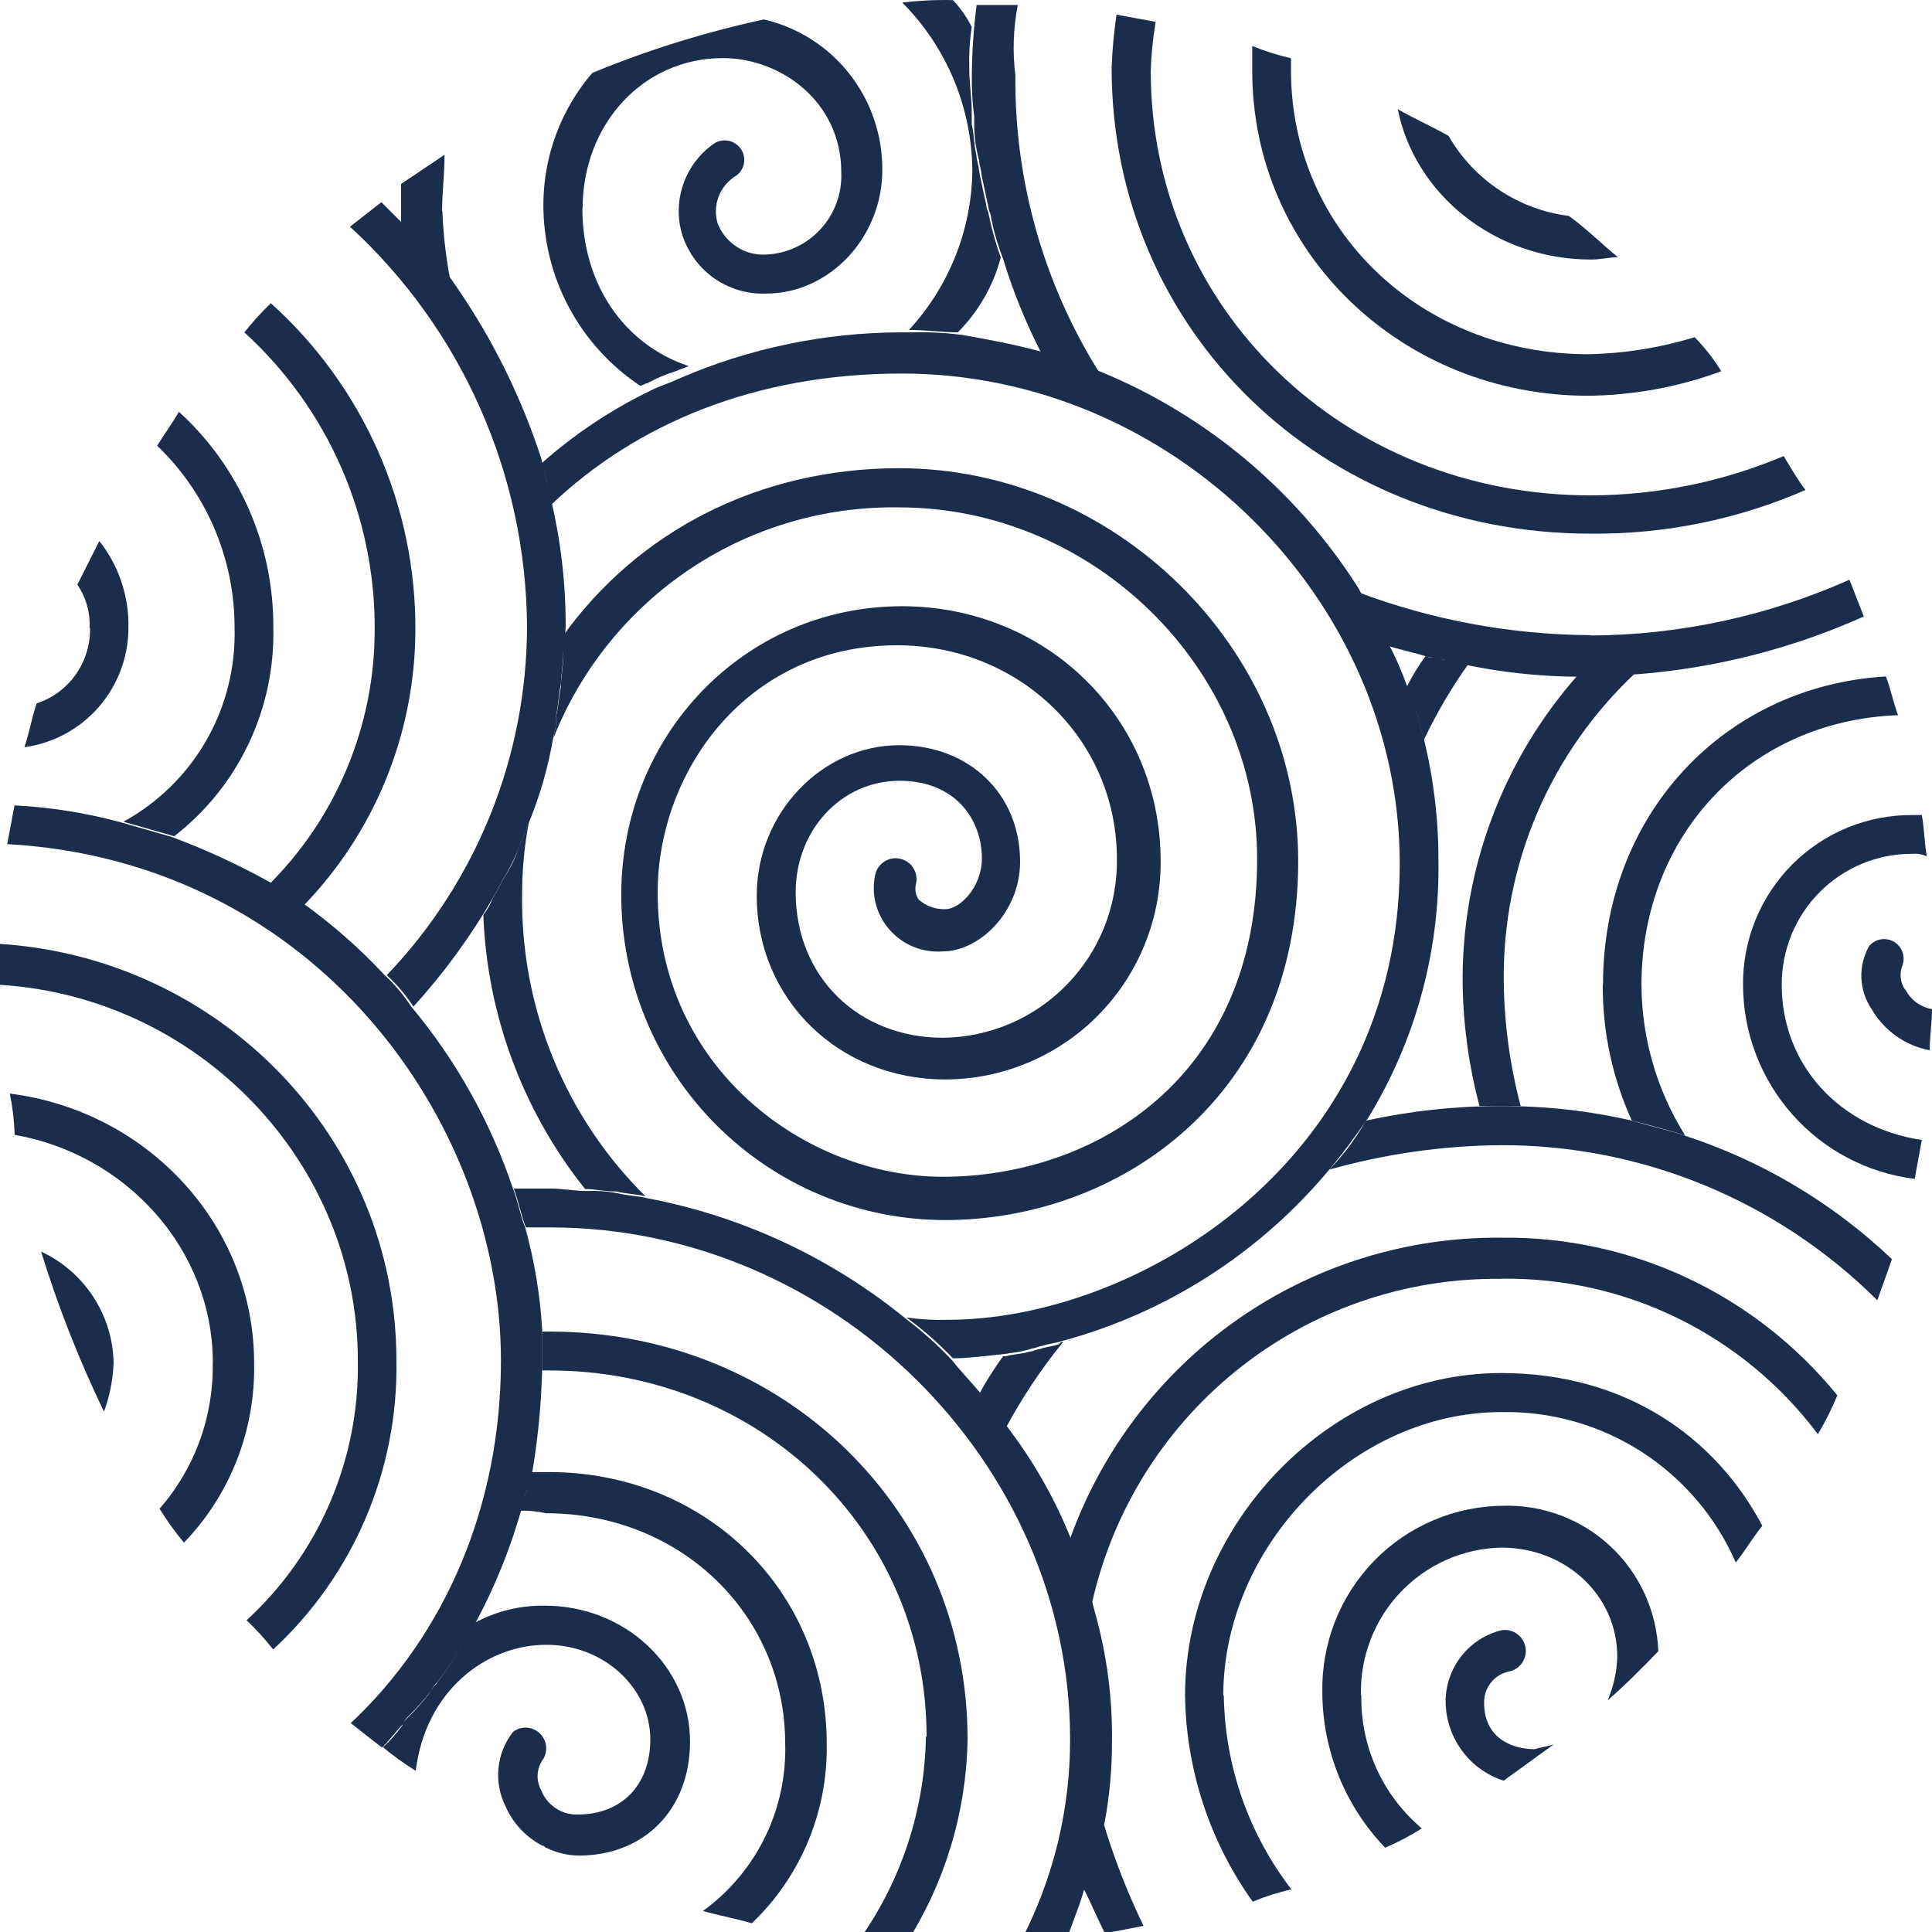 <?xml version="1.0" encoding="UTF-8"?> <svg xmlns="http://www.w3.org/2000/svg" width="32" height="32" viewBox="0 0 32 32" fill="none"><g clip-path="url(#clip0_204_217)"><path d="M25.185 18.32H24.505C24.331 17.665 24.237 16.99 24.226 16.312C24.204 14.417 24.889 12.582 26.146 11.168H26.348C26.603 11.174 26.857 11.161 27.109 11.127C26.403 11.781 25.842 12.577 25.462 13.463C25.083 14.349 24.894 15.305 24.907 16.269C24.916 16.961 25.01 17.649 25.187 18.318L25.185 18.32ZM31.553 16.391C31.513 16.332 31.489 16.264 31.482 16.193C31.475 16.122 31.485 16.051 31.512 15.985C31.537 15.914 31.536 15.836 31.509 15.765C31.483 15.694 31.432 15.635 31.367 15.597C31.301 15.56 31.225 15.546 31.151 15.559C31.076 15.572 31.009 15.611 30.96 15.668C30.868 15.829 30.823 16.012 30.83 16.197C30.837 16.382 30.896 16.561 31 16.714C31.102 16.89 31.241 17.042 31.407 17.16C31.573 17.278 31.762 17.358 31.962 17.396C31.962 17.155 32 16.954 32 16.714C31.907 16.698 31.819 16.661 31.742 16.605C31.666 16.549 31.604 16.476 31.561 16.391H31.553ZM26.547 16.312C26.543 17.088 26.707 17.855 27.028 18.561C27.348 18.641 27.635 18.722 27.909 18.803C27.441 18.056 27.192 17.194 27.188 16.312C27.188 13.821 28.989 11.933 31.438 11.846C31.359 11.643 31.318 11.405 31.235 11.204C28.554 11.365 26.551 13.494 26.551 16.306L26.547 16.312ZM29.511 16.312C29.51 16.027 29.565 15.744 29.673 15.48C29.781 15.217 29.94 14.977 30.141 14.775C30.342 14.573 30.581 14.414 30.843 14.305C31.106 14.196 31.388 14.141 31.672 14.142C31.755 14.135 31.837 14.149 31.913 14.182C31.873 13.941 31.873 13.74 31.832 13.5H31.672C31.304 13.498 30.938 13.569 30.597 13.709C30.256 13.85 29.946 14.057 29.685 14.318C29.424 14.58 29.218 14.891 29.078 15.233C28.938 15.575 28.867 15.942 28.87 16.312C28.872 17.103 29.162 17.866 29.686 18.458C30.209 19.05 30.93 19.429 31.713 19.526C31.753 19.323 31.792 19.083 31.832 18.882C30.47 18.679 29.511 17.638 29.511 16.312ZM23.944 10.928C23.863 10.928 23.784 10.887 23.703 10.887C23.665 10.887 23.625 10.887 23.625 10.849C23.503 11.013 23.395 11.188 23.303 11.371C23.343 11.531 23.424 11.651 23.465 11.813C23.503 11.974 23.544 12.093 23.584 12.254C23.799 11.802 24.053 11.37 24.345 10.965C24.185 10.965 24.064 10.924 23.94 10.924L23.944 10.928Z" fill="#1B2D4C"></path><path d="M26.347 10.526C27.823 10.518 29.283 10.203 30.633 9.602L30.871 10.211C29.683 10.743 28.413 11.067 27.116 11.168C26.836 11.168 26.596 11.208 26.306 11.208C25.497 11.218 24.689 11.123 23.904 10.926C23.825 10.926 23.744 10.885 23.665 10.885C23.425 10.806 23.184 10.765 22.943 10.682C22.864 10.52 22.783 10.4 22.704 10.24C22.623 10.079 22.542 9.957 22.463 9.797C23.705 10.268 25.02 10.513 26.347 10.52V10.526ZM16.858 0.083H16.176C16.128 0.456 16.102 0.831 16.097 1.207C16.091 1.449 16.104 1.691 16.136 1.93V2.133C16.143 2.31 16.17 2.485 16.217 2.655C16.217 2.736 16.257 2.815 16.257 2.897C16.298 3.1 16.336 3.258 16.377 3.459C16.377 3.5 16.417 3.538 16.417 3.619C16.465 3.852 16.533 4.08 16.619 4.301C16.784 4.842 16.998 5.367 17.259 5.869C17.425 5.904 17.586 5.958 17.741 6.029C17.9 6.07 18.06 6.151 18.22 6.19C17.288 4.711 16.801 2.995 16.818 1.246C16.769 0.859 16.783 0.466 16.858 0.083ZM18.499 0.243C18.702 0.284 18.941 0.322 19.141 0.363C19.096 0.631 19.068 0.903 19.06 1.175C19.06 5.112 22.263 8.205 26.345 8.205C27.443 8.203 28.531 7.981 29.544 7.554C29.665 7.757 29.785 7.96 29.904 8.116C28.78 8.606 27.566 8.852 26.341 8.839C21.889 8.839 18.412 5.465 18.412 1.124C18.423 0.829 18.45 0.534 18.493 0.241L18.499 0.243ZM20.741 1.167V0.761C20.949 0.847 21.164 0.915 21.383 0.964V1.167C21.383 3.818 23.544 5.867 26.306 5.867C26.904 5.855 27.497 5.76 28.069 5.585C28.236 5.755 28.384 5.945 28.51 6.149C27.804 6.41 27.058 6.547 26.306 6.555C23.224 6.555 20.741 4.186 20.741 1.173V1.167ZM25.986 3.577C26.268 3.78 26.506 4.019 26.796 4.259C26.677 4.259 26.515 4.299 26.355 4.299C24.754 4.299 23.433 3.215 23.151 1.808C23.433 1.971 23.712 2.091 23.993 2.251C24.201 2.613 24.49 2.921 24.838 3.151C25.185 3.381 25.581 3.527 25.994 3.577H25.986Z" fill="#1B2D4C"></path><path d="M7.327 3.498C7.344 3.93 7.397 4.36 7.487 4.783C7.365 4.6 7.229 4.427 7.082 4.265C6.947 4.095 6.8 3.934 6.643 3.784V3.047L7.363 2.564C7.363 2.887 7.323 3.173 7.323 3.489L7.327 3.498ZM16.576 4.265C16.491 4.03 16.423 3.788 16.374 3.542C16.374 3.504 16.334 3.463 16.334 3.382C16.295 3.222 16.255 3.021 16.214 2.82C16.214 2.74 16.174 2.659 16.174 2.578C16.133 2.418 16.133 2.217 16.095 2.056V1.853C16.095 1.614 16.054 1.372 16.054 1.13C16.048 0.902 16.061 0.674 16.095 0.448C16.015 0.284 15.909 0.134 15.783 0.002C15.503 -0.005 15.222 0.009 14.944 0.042C15.687 0.788 16.104 1.799 16.105 2.854C16.086 3.824 15.712 4.753 15.055 5.465C15.336 5.465 15.615 5.505 15.864 5.505C16.206 5.162 16.452 4.734 16.576 4.265ZM9.65 3.453C9.65 2.046 10.662 0.962 11.973 0.962C12.932 0.962 13.934 1.685 13.934 2.85C13.95 3.196 13.828 3.535 13.595 3.791C13.363 4.047 13.038 4.2 12.693 4.216C12.52 4.227 12.348 4.183 12.203 4.088C12.057 3.994 11.945 3.855 11.884 3.693C11.844 3.552 11.849 3.402 11.899 3.265C11.949 3.128 12.042 3.01 12.163 2.929C12.2 2.908 12.233 2.881 12.259 2.847C12.285 2.814 12.305 2.775 12.316 2.734C12.327 2.693 12.33 2.651 12.325 2.608C12.319 2.566 12.306 2.525 12.285 2.489C12.242 2.414 12.171 2.36 12.089 2.337C12.006 2.314 11.918 2.325 11.843 2.367C11.607 2.526 11.426 2.756 11.327 3.023C11.228 3.291 11.215 3.584 11.291 3.859C11.38 4.159 11.566 4.421 11.82 4.603C12.074 4.784 12.382 4.876 12.693 4.862C13.733 4.862 14.614 3.938 14.614 2.813C14.617 2.237 14.425 1.676 14.069 1.223C13.713 0.77 13.213 0.452 12.653 0.322C11.681 0.532 10.729 0.828 9.81 1.208C9.292 1.811 9.005 2.58 9 3.376C8.997 3.972 9.141 4.56 9.421 5.086C9.701 5.612 10.107 6.06 10.603 6.389C10.643 6.389 10.682 6.348 10.722 6.348C10.875 6.263 11.037 6.195 11.204 6.145C11.283 6.104 11.323 6.104 11.406 6.064C10.326 5.702 9.646 4.697 9.646 3.453H9.65ZM18.258 30.131C18.218 30.292 18.179 30.493 18.139 30.653C18.139 30.694 18.139 30.694 18.098 30.734C18.063 30.913 18.009 31.088 17.938 31.256C18.058 31.498 18.179 31.778 18.299 32.019C18.539 31.979 18.74 31.938 18.94 31.898C18.665 31.329 18.436 30.738 18.258 30.131ZM25.745 28.885L24.905 29.494C24.626 29.404 24.381 29.227 24.209 28.989C24.036 28.75 23.943 28.463 23.944 28.168C23.948 27.899 24.04 27.639 24.207 27.428C24.373 27.217 24.605 27.068 24.865 27.003C24.955 26.987 25.049 27.007 25.124 27.06C25.199 27.113 25.25 27.193 25.267 27.284C25.283 27.375 25.262 27.468 25.21 27.544C25.157 27.619 25.077 27.671 24.986 27.687C24.869 27.713 24.764 27.779 24.69 27.875C24.616 27.97 24.578 28.088 24.582 28.209C24.582 28.771 25.021 28.972 25.421 28.972C25.543 28.932 25.624 28.932 25.741 28.891L25.745 28.885ZM27.908 18.803C27.627 18.722 27.301 18.641 27.028 18.561C26.319 18.398 25.593 18.317 24.865 18.32C24.111 18.319 23.359 18.4 22.623 18.561C22.457 18.858 22.253 19.131 22.016 19.373C22.938 19.113 23.891 18.976 24.849 18.968C27.188 18.959 29.435 19.884 31.095 21.538C31.176 21.296 31.255 21.097 31.336 20.855C30.356 19.924 29.181 19.224 27.896 18.807L27.908 18.803ZM22.542 28.083C22.533 27.769 22.587 27.456 22.699 27.163C22.811 26.869 22.98 26.601 23.196 26.373C23.412 26.146 23.67 25.963 23.957 25.836C24.243 25.709 24.552 25.64 24.865 25.633C25.945 25.633 26.787 26.434 26.787 27.439C26.781 27.688 26.726 27.934 26.628 28.162C26.907 27.921 27.188 27.64 27.467 27.35C27.442 26.691 27.16 26.068 26.68 25.617C26.2 25.166 25.563 24.923 24.905 24.94C24.505 24.942 24.108 25.024 23.74 25.181C23.371 25.338 23.037 25.567 22.757 25.855C22.478 26.143 22.258 26.485 22.111 26.859C21.965 27.233 21.894 27.632 21.902 28.034C21.906 28.993 22.279 29.914 22.943 30.604C23.153 30.514 23.356 30.407 23.55 30.284C23.229 30.014 22.972 29.675 22.799 29.293C22.626 28.911 22.54 28.495 22.548 28.075L22.542 28.083ZM24.865 21.18C25.88 21.165 26.884 21.389 27.795 21.837C28.707 22.284 29.5 22.941 30.11 23.755C30.233 23.549 30.341 23.333 30.432 23.111C29.759 22.284 28.91 21.619 27.946 21.167C26.982 20.715 25.929 20.487 24.865 20.5C23.293 20.486 21.756 20.966 20.47 21.874C19.184 22.782 18.214 24.072 17.698 25.561C17.854 25.924 17.975 26.3 18.058 26.686C18.377 25.117 19.231 23.71 20.474 22.705C21.716 21.7 23.269 21.162 24.865 21.182V21.18ZM17.619 22.226C17.578 22.226 17.578 22.226 17.538 22.265C17.418 22.305 17.335 22.305 17.218 22.346C17.177 22.346 17.097 22.386 17.058 22.386C16.937 22.427 16.777 22.427 16.653 22.465H16.613C16.464 22.671 16.328 22.886 16.208 23.109C16.367 23.287 16.514 23.475 16.649 23.671C16.922 23.159 17.244 22.675 17.61 22.226H17.619ZM20.261 28.091C20.261 25.6 22.422 23.389 24.865 23.389C25.686 23.372 26.493 23.6 27.184 24.043C27.876 24.487 28.421 25.126 28.75 25.88C28.91 25.677 29.029 25.474 29.189 25.271C28.428 23.826 26.947 22.742 24.865 22.742C22.056 22.74 19.628 25.231 19.628 28.083C19.645 29.309 20.036 30.501 20.749 31.498C20.956 31.411 21.171 31.343 21.39 31.294C20.68 30.373 20.287 29.246 20.27 28.081L20.261 28.091Z" fill="#1B2D4C"></path><path d="M9.29 11.37C9.29 11.21 9.33 11.05 9.33 10.849V10.526C10.571 8.8 12.568 7.755 14.895 7.755C18.459 7.755 21.502 10.727 21.502 14.263C21.502 18.159 18.54 20.208 15.656 20.208C14.951 20.208 14.253 20.069 13.602 19.798C12.951 19.527 12.359 19.13 11.861 18.63C11.362 18.13 10.967 17.536 10.697 16.883C10.428 16.229 10.289 15.529 10.29 14.822C10.29 12.17 12.333 10.041 14.944 10.041C17.338 10.045 19.224 11.892 19.224 14.263C19.227 14.736 19.138 15.205 18.96 15.643C18.783 16.081 18.521 16.48 18.189 16.816C17.858 17.152 17.463 17.419 17.028 17.601C16.594 17.784 16.127 17.878 15.656 17.879C13.893 17.879 12.534 16.553 12.534 14.834C12.534 13.468 13.614 12.343 14.895 12.343C16.057 12.343 16.896 13.155 16.896 14.272C16.896 15.114 16.216 15.758 15.616 15.758C15.441 15.772 15.265 15.742 15.104 15.671C14.944 15.6 14.803 15.491 14.695 15.352C14.602 15.234 14.536 15.097 14.501 14.952C14.466 14.806 14.463 14.654 14.492 14.507C14.507 14.416 14.557 14.335 14.632 14.281C14.707 14.227 14.799 14.205 14.89 14.22C14.981 14.235 15.062 14.285 15.116 14.36C15.169 14.435 15.191 14.528 15.176 14.619C15.162 14.665 15.158 14.715 15.164 14.763C15.171 14.812 15.188 14.858 15.215 14.899C15.336 15.007 15.494 15.064 15.656 15.059C15.897 15.059 16.263 14.698 16.263 14.217C16.263 13.573 15.822 12.932 14.901 12.932C13.94 12.932 13.179 13.744 13.179 14.779C13.179 16.184 14.221 17.189 15.622 17.189C16.005 17.184 16.384 17.104 16.736 16.952C17.088 16.801 17.407 16.581 17.674 16.305C17.942 16.03 18.152 15.704 18.294 15.347C18.435 14.989 18.505 14.607 18.499 14.223C18.499 12.254 16.896 10.688 14.857 10.688C12.374 10.688 10.893 12.775 10.893 14.785C10.891 17.678 13.333 19.491 15.616 19.491C18.139 19.491 20.822 17.845 20.822 14.229C20.822 11.056 18.098 8.404 14.895 8.404C13.668 8.383 12.463 8.736 11.44 9.417C10.417 10.099 9.625 11.076 9.169 12.219V12.182C9.202 12.078 9.216 11.969 9.209 11.86C9.249 11.74 9.249 11.58 9.29 11.379V11.37ZM8.648 14.822C8.647 14.403 8.687 13.986 8.768 13.575C8.768 13.616 8.729 13.656 8.729 13.697C8.689 13.817 8.608 13.977 8.57 14.103C8.518 14.246 8.451 14.382 8.367 14.509C8.286 14.631 8.246 14.751 8.165 14.87C8.126 14.972 8.073 15.068 8.005 15.153C8.068 16.808 8.658 18.401 9.691 19.694C9.85 19.694 10.01 19.735 10.211 19.735C10.37 19.775 10.53 19.775 10.69 19.814C10.032 19.163 9.512 18.385 9.161 17.527C8.81 16.669 8.636 15.749 8.648 14.822ZM16.696 22.415C16.834 22.404 16.97 22.377 17.101 22.333C17.141 22.333 17.222 22.293 17.261 22.293C17.382 22.252 17.463 22.252 17.582 22.214C19.337 21.742 20.901 20.732 22.056 19.325C22.259 19.083 22.461 18.803 22.663 18.513C23.446 17.231 23.849 15.752 23.825 14.249C23.826 13.572 23.745 12.897 23.584 12.239C23.544 12.079 23.503 11.959 23.465 11.799C23.429 11.645 23.375 11.496 23.303 11.356C23.214 11.108 23.107 10.866 22.983 10.633C22.904 10.473 22.823 10.351 22.742 10.191C22.663 10.031 22.583 9.911 22.504 9.748C21.48 8.131 19.98 6.873 18.212 6.149C18.059 6.077 17.898 6.022 17.732 5.986C17.572 5.948 17.412 5.867 17.251 5.826C16.811 5.706 16.37 5.623 15.929 5.546C15.661 5.512 15.39 5.498 15.12 5.505H14.917C13.656 5.508 12.409 5.768 11.251 6.269C11.091 6.348 10.931 6.388 10.771 6.472C10.118 6.788 9.511 7.193 8.968 7.676C9.041 7.899 9.095 8.128 9.13 8.36C10.522 7.032 12.493 6.187 14.936 6.187C19.42 6.187 23.184 9.925 23.184 14.308C23.184 19.25 18.819 21.86 15.697 21.86C15.469 21.867 15.24 21.854 15.014 21.822C15.29 22.024 15.547 22.251 15.784 22.498C16.024 22.498 16.344 22.457 16.704 22.419L16.696 22.415Z" fill="#1B2D4C"></path><path d="M8.608 25.03C8.649 24.948 8.649 24.869 8.689 24.788C8.73 24.668 8.768 24.506 8.808 24.382H9.09C11.692 24.382 13.693 26.351 13.693 28.881C13.703 29.436 13.598 29.987 13.385 30.499C13.171 31.011 12.854 31.473 12.453 31.855C12.172 31.774 11.933 31.733 11.643 31.652C12.079 31.336 12.43 30.919 12.668 30.435C12.905 29.952 13.021 29.418 13.005 28.879C13.005 26.751 11.283 25.064 9.041 25.064C8.897 25.031 8.748 25.017 8.6 25.024L8.608 25.03ZM15.336 28.765C15.316 29.96 14.939 31.121 14.254 32.099C14.495 32.139 14.776 32.139 15.015 32.18C15.657 31.171 16.007 30.003 16.026 28.806C16.026 25.03 12.991 22.055 9.1 22.055H8.978V22.699H9.1C12.582 22.699 15.347 25.351 15.347 28.765H15.336ZM6.326 28.925C6.503 29.074 6.69 29.209 6.886 29.331C7.048 28.006 8.048 27.243 9.049 27.243C10.011 27.243 10.771 27.965 10.771 28.81C10.771 29.573 10.29 30.054 9.569 30.054C9.439 30.058 9.31 30.021 9.202 29.948C9.093 29.875 9.009 29.77 8.962 29.648C8.918 29.567 8.898 29.474 8.906 29.381C8.913 29.289 8.947 29.2 9.003 29.127C9.041 29.058 9.055 28.978 9.042 28.9C9.029 28.822 8.989 28.752 8.93 28.7C8.871 28.648 8.796 28.618 8.717 28.615C8.639 28.612 8.562 28.636 8.499 28.684C8.361 28.858 8.277 29.068 8.256 29.29C8.235 29.511 8.278 29.733 8.379 29.931C8.503 30.207 8.717 30.434 8.987 30.572C9.027 30.572 9.027 30.613 9.067 30.613C9.23 30.691 9.407 30.733 9.588 30.734C10.67 30.734 11.429 29.971 11.429 28.846C11.429 27.6 10.348 26.595 9.027 26.595C8.622 26.588 8.222 26.685 7.865 26.877C7.676 27.23 7.462 27.569 7.226 27.892C7.176 27.937 7.134 27.992 7.105 28.052C6.995 28.197 6.875 28.333 6.744 28.459C6.706 28.497 6.666 28.538 6.666 28.578C6.57 28.709 6.462 28.83 6.344 28.94L6.326 28.925ZM17.979 31.297C18.018 31.118 18.072 30.943 18.139 30.773C18.139 30.734 18.139 30.734 18.18 30.694C18.218 30.533 18.258 30.332 18.299 30.172C18.379 29.735 18.419 29.291 18.418 28.846C18.427 28.127 18.333 27.41 18.139 26.717C18.042 26.335 17.922 25.959 17.779 25.592C17.52 24.917 17.169 24.282 16.737 23.704C16.6 23.51 16.454 23.324 16.298 23.146C16.136 22.943 15.935 22.74 15.775 22.537C15.542 22.287 15.287 22.058 15.015 21.852C13.774 20.836 12.299 20.146 10.725 19.847C10.565 19.806 10.405 19.806 10.245 19.767C10.073 19.732 9.898 19.719 9.723 19.727C9.521 19.727 9.318 19.686 9.116 19.686H8.509C8.588 19.889 8.628 20.129 8.711 20.33H9.116C13.8 20.33 17.724 24.226 17.724 28.806C17.727 29.966 17.449 31.11 16.915 32.139C17.156 32.139 17.435 32.099 17.676 32.099C17.757 31.859 17.878 31.577 17.957 31.297H17.979Z" fill="#1B2D4C"></path><path d="M5.004 15.025C4.802 14.903 4.644 14.783 4.444 14.662C5 14.11 5.443 13.454 5.745 12.73C6.048 12.006 6.204 11.23 6.206 10.445C6.213 9.515 6.025 8.595 5.653 7.744C5.28 6.892 4.733 6.13 4.047 5.505C4.183 5.335 4.329 5.173 4.486 5.022C5.245 5.705 5.851 6.541 6.264 7.477C6.676 8.412 6.887 9.424 6.88 10.447C6.873 12.16 6.2 13.802 5.004 15.025ZM8.169 14.862C8.248 14.743 8.288 14.623 8.371 14.501C8.447 14.37 8.514 14.234 8.574 14.095C8.612 13.975 8.693 13.815 8.733 13.689C8.938 13.206 9.084 12.7 9.169 12.183C9.202 12.079 9.216 11.969 9.209 11.86C9.249 11.699 9.249 11.498 9.29 11.338C9.29 11.178 9.33 11.017 9.33 10.816C9.33 10.656 9.369 10.496 9.369 10.374C9.371 9.67 9.29 8.969 9.13 8.285C9.09 8.045 9.009 7.844 8.968 7.603C8.64 6.592 8.169 5.635 7.568 4.76C7.446 4.577 7.311 4.402 7.163 4.239C7.027 4.068 6.88 3.906 6.722 3.755L6.317 3.349C6.157 3.471 5.957 3.632 5.797 3.755C6.713 4.596 7.446 5.616 7.95 6.754C8.455 7.891 8.72 9.121 8.729 10.366C8.729 12.523 7.896 14.596 6.406 16.152C6.574 16.307 6.722 16.482 6.848 16.673C7.351 16.119 7.794 15.513 8.169 14.864V14.862ZM1.491 10.396C1.498 10.673 1.415 10.944 1.256 11.17C1.097 11.396 0.869 11.565 0.607 11.651C0.526 11.892 0.485 12.134 0.405 12.376C0.88 12.311 1.316 12.076 1.633 11.714C1.949 11.352 2.125 10.888 2.127 10.406C2.14 9.883 1.969 9.371 1.645 8.961L1.281 9.684C1.426 9.895 1.497 10.149 1.483 10.406L1.491 10.396ZM4.527 10.396C4.531 9.723 4.394 9.057 4.125 8.441C3.856 7.825 3.461 7.273 2.964 6.821C2.845 7.024 2.726 7.182 2.604 7.383C3.01 7.772 3.333 8.24 3.553 8.758C3.773 9.276 3.886 9.833 3.885 10.396C3.904 11.05 3.742 11.697 3.417 12.264C3.092 12.831 2.616 13.297 2.044 13.61L2.885 13.851C3.409 13.445 3.831 12.922 4.116 12.322C4.401 11.723 4.542 11.064 4.527 10.4V10.396Z" fill="#1B2D4C"></path><path d="M0.119 13.981C0.16 13.778 0.2 13.539 0.241 13.34C0.836 13.37 1.426 13.464 2.001 13.62L2.843 13.862C3.408 14.072 3.957 14.326 4.484 14.619C4.677 14.729 4.864 14.85 5.045 14.98C5.522 15.325 5.964 15.715 6.366 16.146C6.534 16.3 6.683 16.476 6.807 16.667C7.555 17.561 8.128 18.588 8.499 19.694C8.58 19.897 8.618 20.137 8.701 20.338C8.853 20.889 8.947 21.454 8.98 22.025V22.666C8.967 23.232 8.914 23.796 8.821 24.354C8.78 24.514 8.742 24.636 8.701 24.759C8.516 25.486 8.244 26.187 7.892 26.849C7.702 27.198 7.488 27.534 7.252 27.854C7.202 27.899 7.161 27.953 7.131 28.014C7.021 28.158 6.901 28.294 6.771 28.42C6.73 28.461 6.692 28.499 6.692 28.54C6.57 28.661 6.451 28.822 6.33 28.946C6.17 28.826 5.969 28.666 5.81 28.54C7.368 27.078 8.297 24.948 8.297 22.537C8.297 18.561 5.205 14.264 0.119 13.981ZM0 16.312C3.284 16.515 5.927 19.244 5.927 22.538C5.941 23.345 5.784 24.145 5.466 24.887C5.149 25.628 4.677 26.292 4.084 26.836C4.242 26.987 4.389 27.148 4.525 27.32C5.182 26.712 5.704 25.971 6.056 25.147C6.407 24.323 6.582 23.433 6.566 22.537C6.566 18.842 3.642 15.869 0 15.634V16.318V16.312ZM1.882 22.579C1.875 22.189 1.759 21.808 1.546 21.481C1.334 21.154 1.033 20.893 0.68 20.73C0.961 21.638 1.309 22.524 1.722 23.381C1.818 23.121 1.872 22.846 1.882 22.569V22.579ZM3.523 22.579C3.539 23.464 3.225 24.324 2.643 24.989C2.764 25.186 2.899 25.374 3.047 25.551C3.427 25.157 3.725 24.692 3.924 24.182C4.123 23.672 4.22 23.127 4.209 22.579C4.209 20.289 2.446 18.401 0.162 18.113C0.209 18.338 0.236 18.567 0.243 18.797C2.084 19.118 3.525 20.685 3.525 22.573L3.523 22.579Z" fill="#1B2D4C"></path></g><defs><clipPath id="clip0_204_217"><rect width="32" height="32" fill="white"></rect></clipPath></defs></svg> 